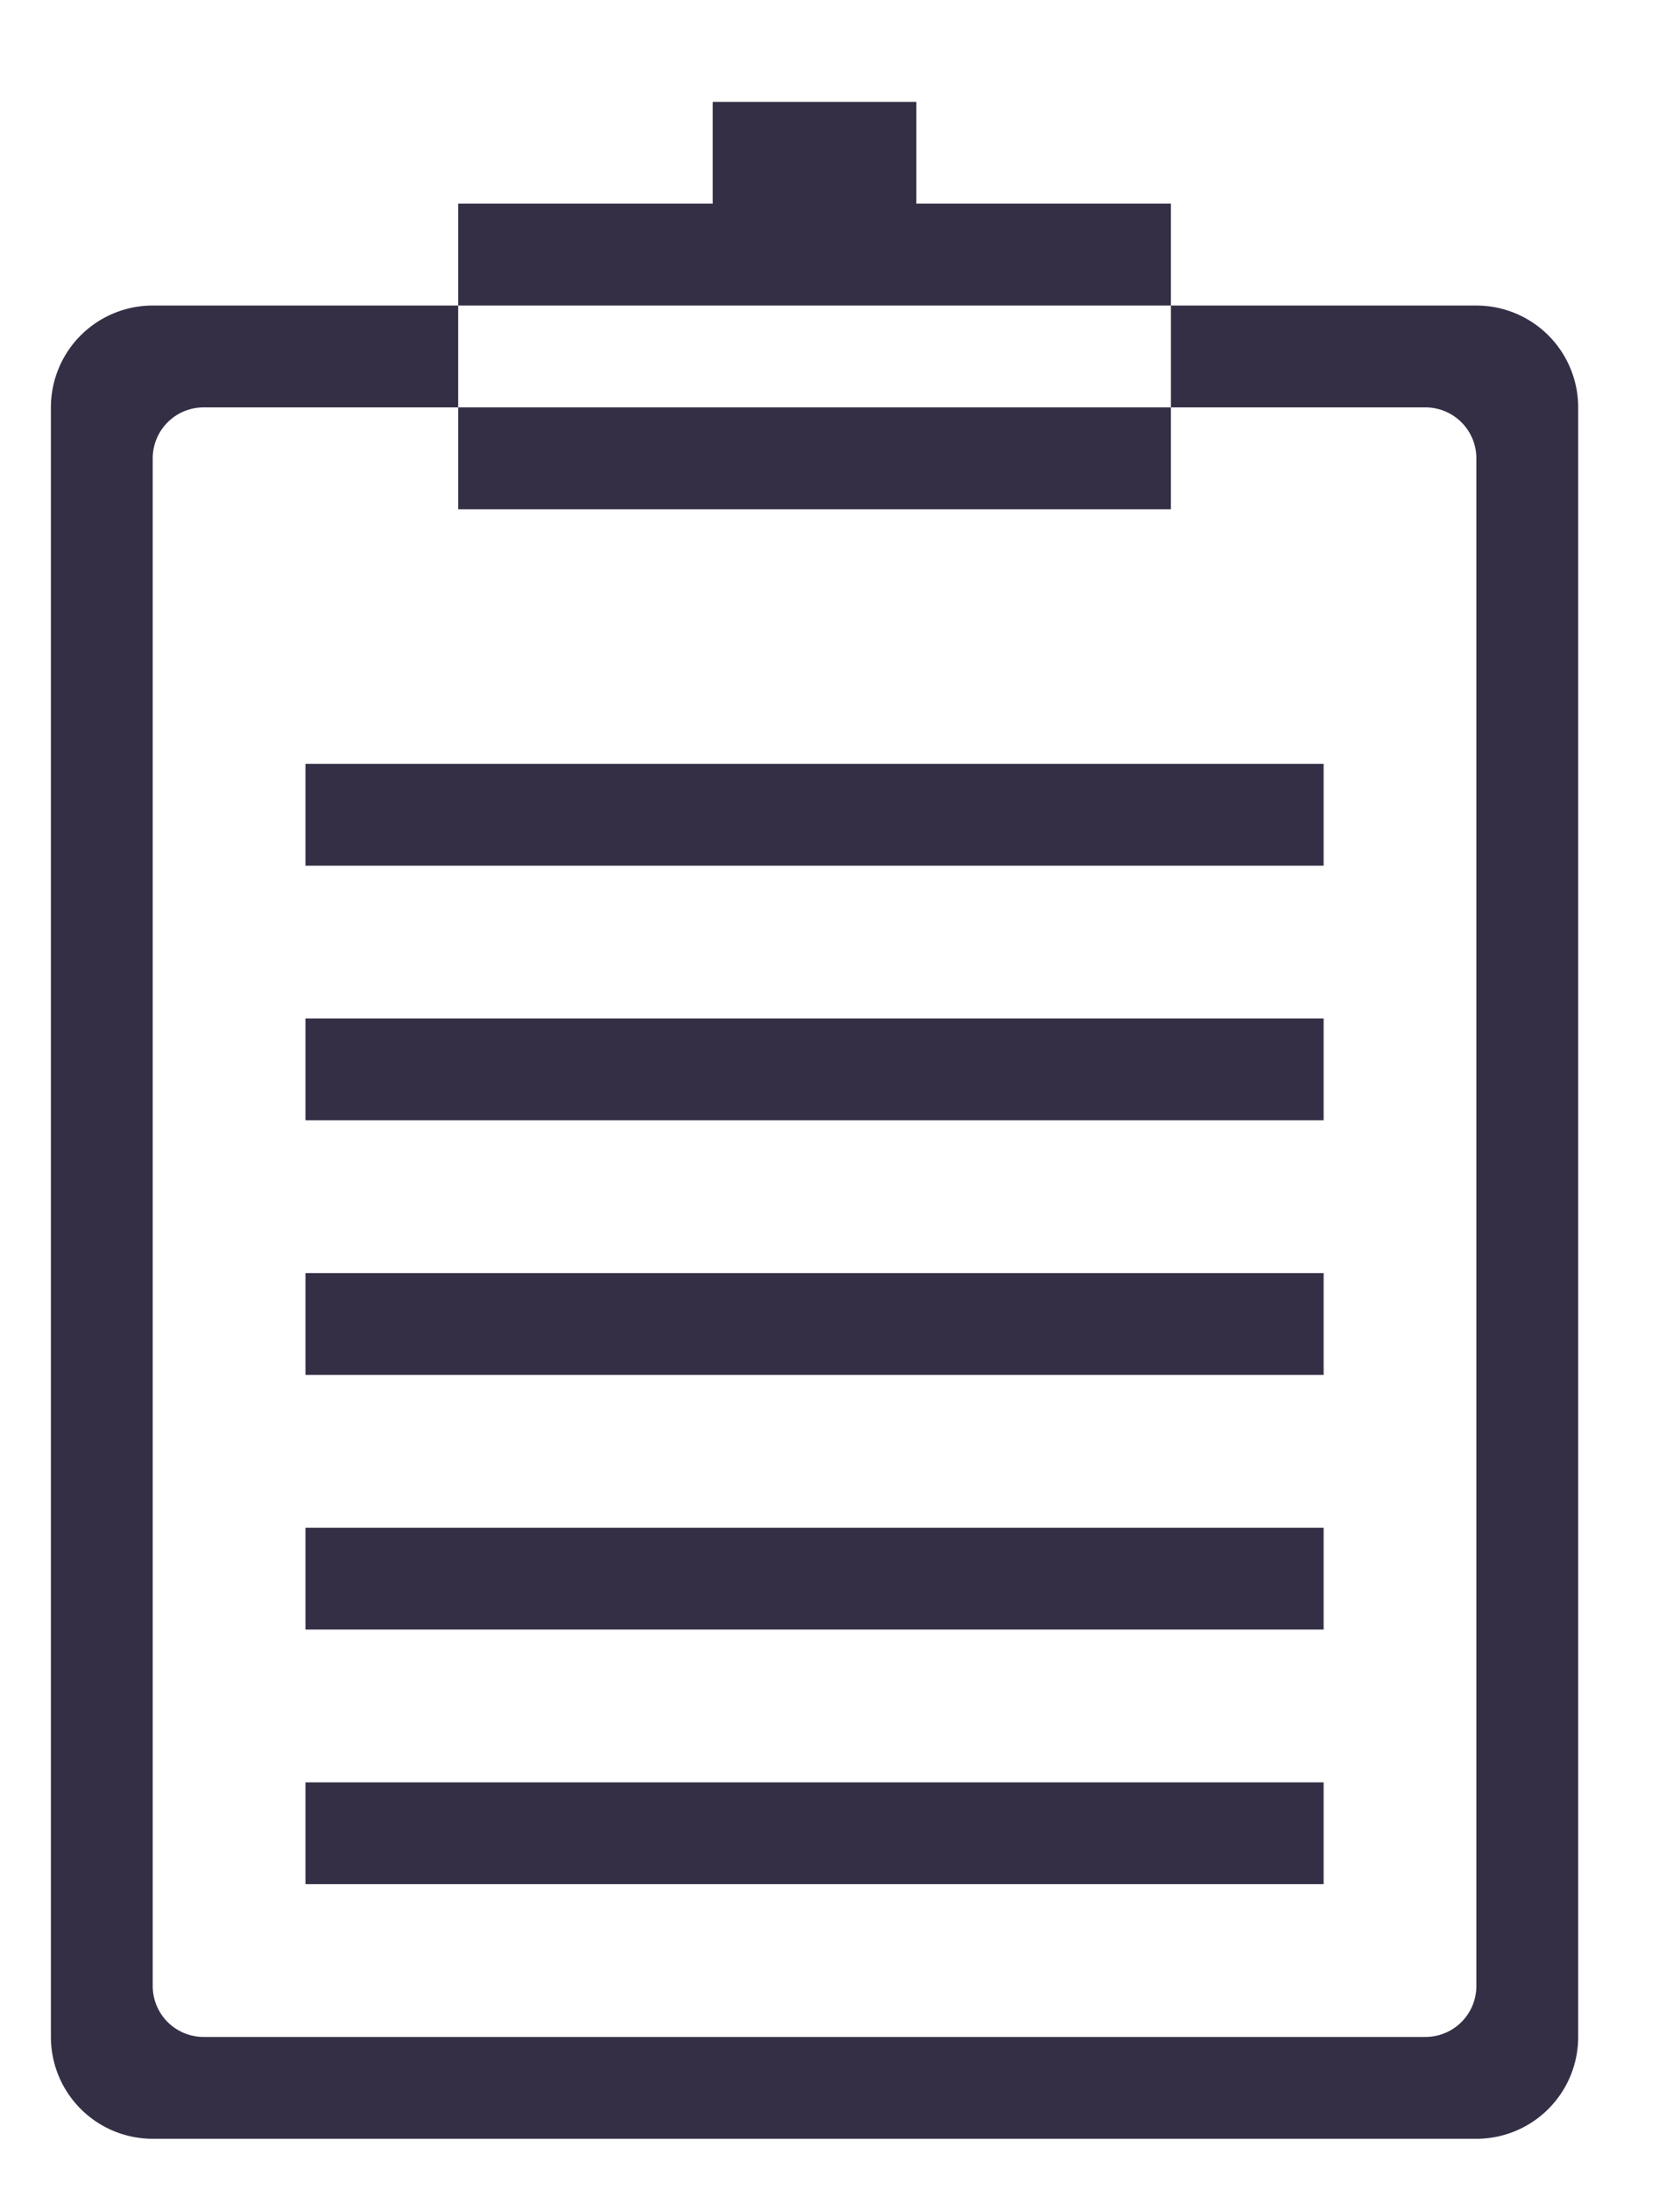 <svg xmlns="http://www.w3.org/2000/svg" width="33" height="43" viewBox="0 0 33 43">
  <defs>
    <style>
      .cls-1 {
        fill: #352f46;
        fill-rule: evenodd;
      }
    </style>
  </defs>
  <path class="cls-1" d="M3,6H29a2,2,0,0,1,2,2V40a2,2,0,0,1-2,2H3a2,2,0,0,1-2-2V8A2,2,0,0,1,3,6ZM4,8H28a1,1,0,0,1,1,1V39a1,1,0,0,1-1,1H4a1,1,0,0,1-1-1V9A1,1,0,0,1,4,8ZM6,35H26v2H6V35Zm0-5H26v2H6V30Zm0-5H26v2H6V25Zm0-5H26v2H6V20Zm0-5H26v2H6V15ZM9,4H23v6H9V4Zm5-2h4V4H14V2Z"/>
</svg>

